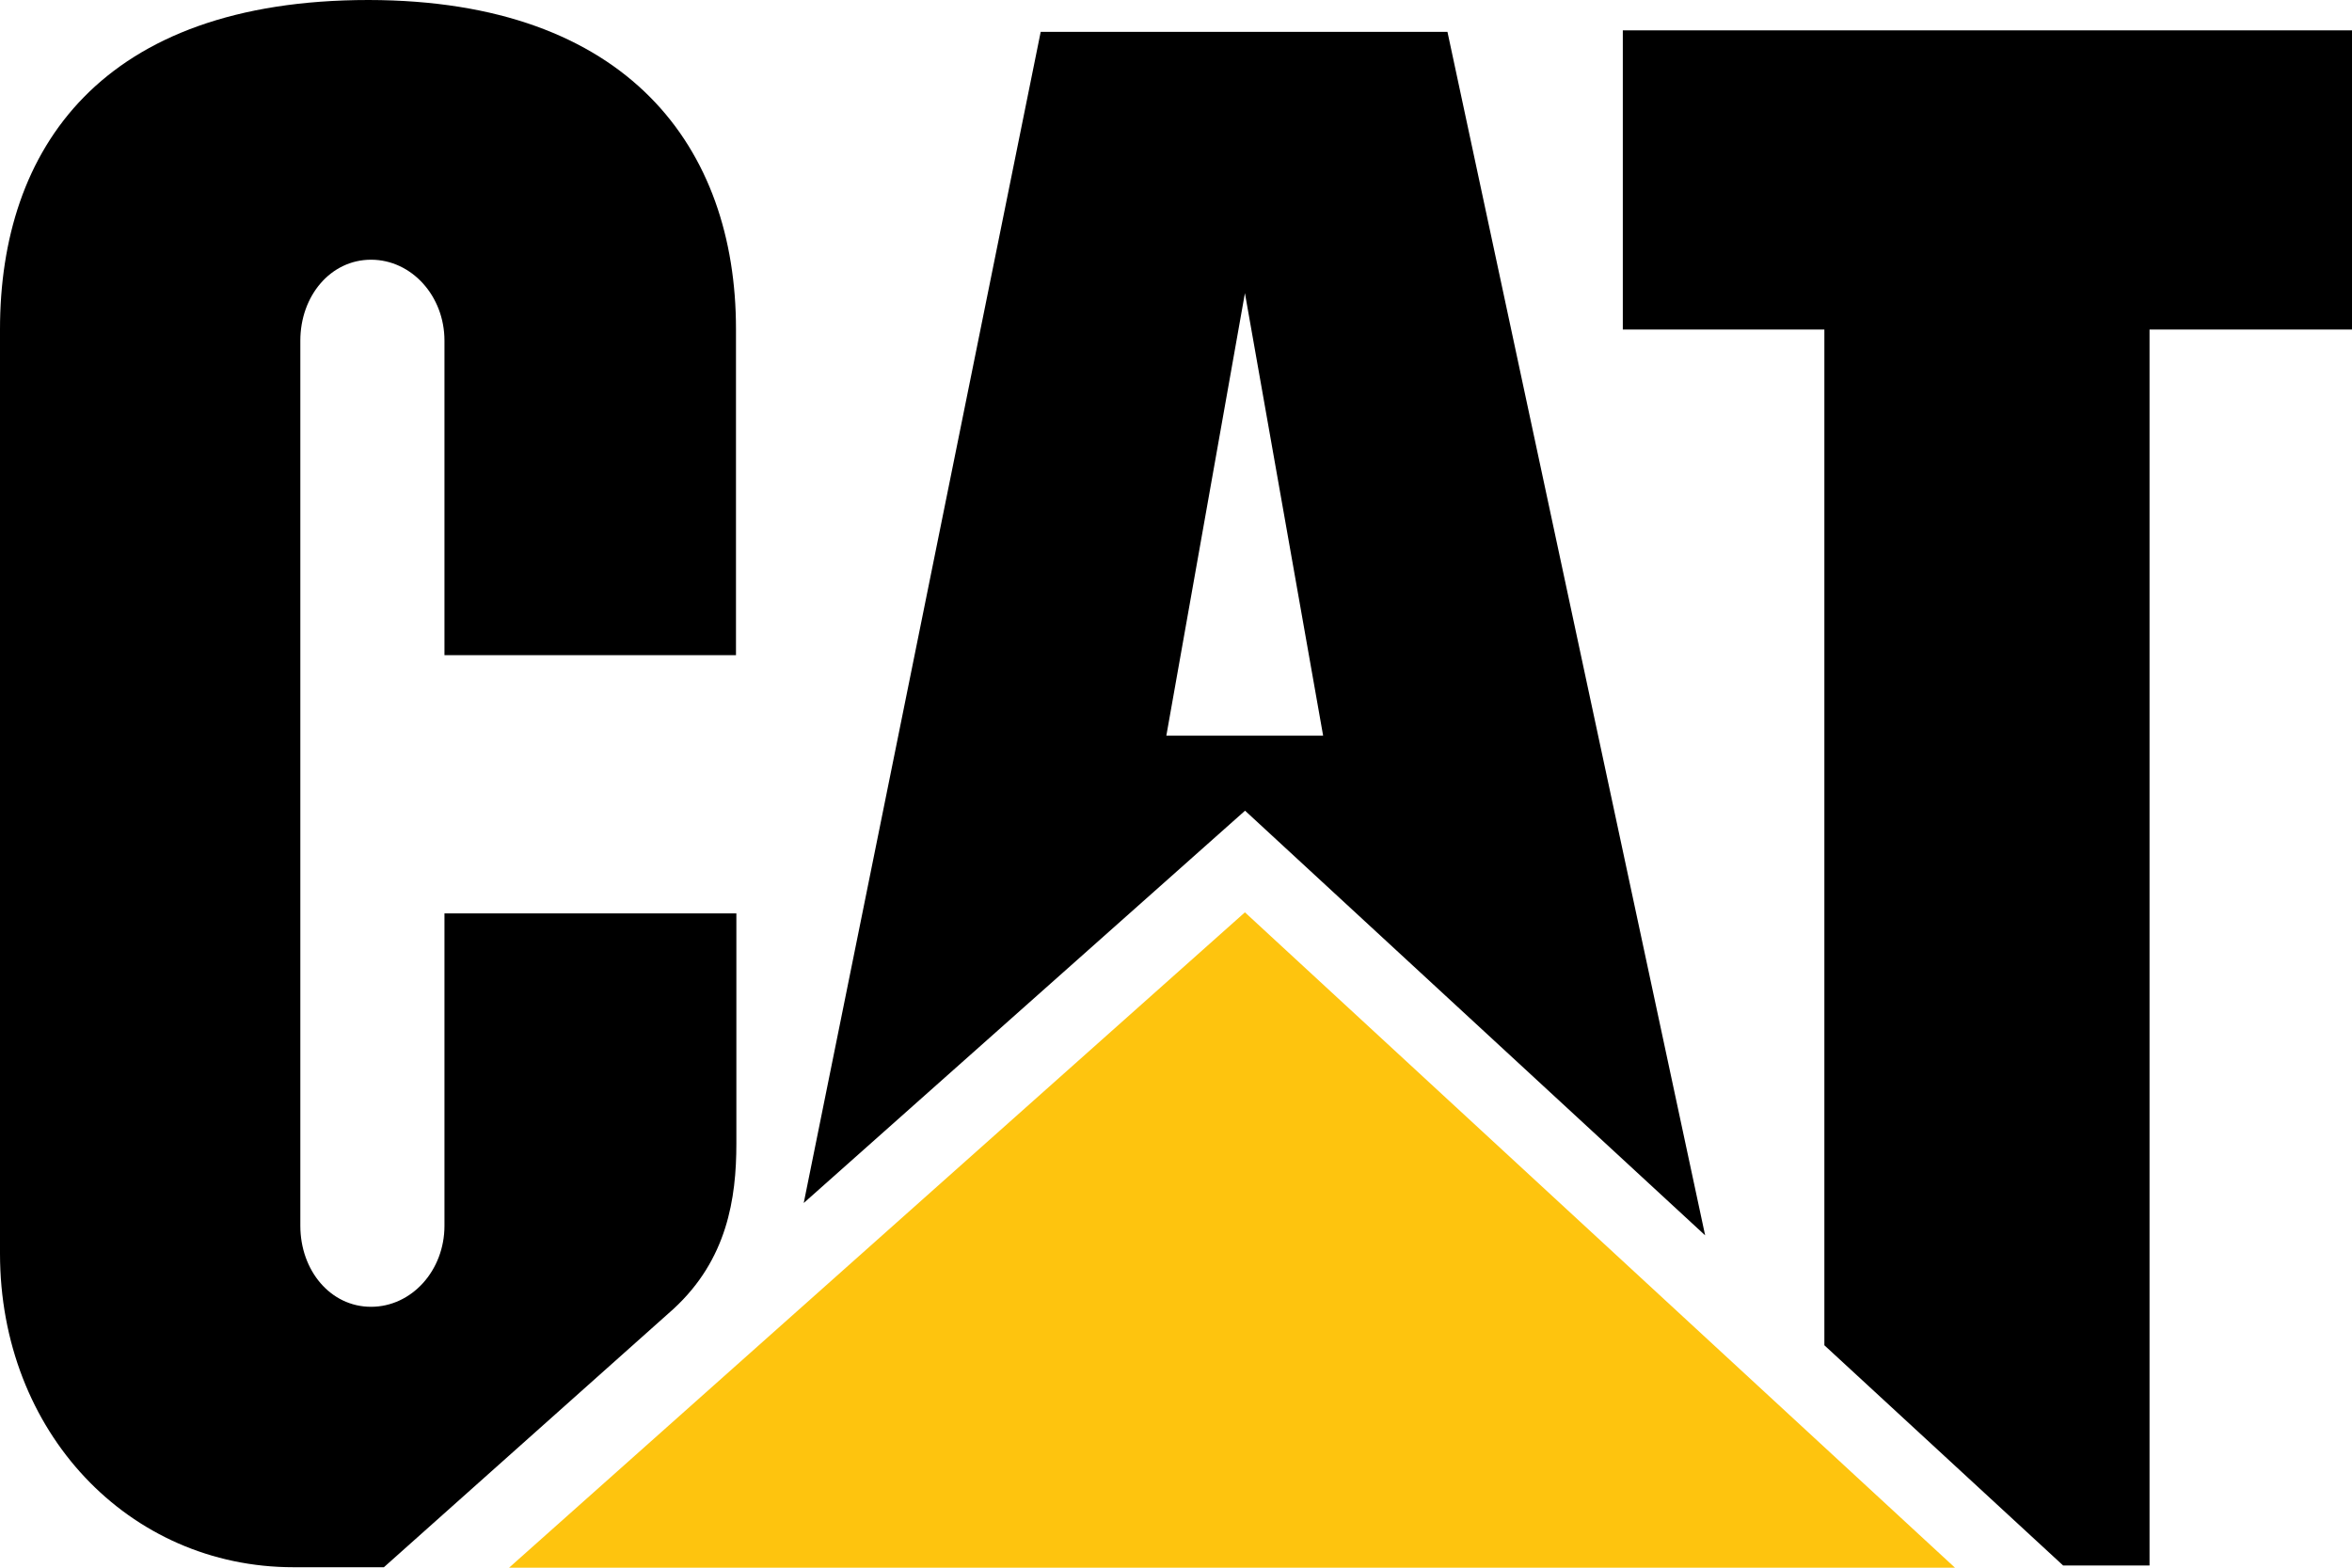 <svg width="36" height="24" viewBox="0 0 36 24" fill="none" xmlns="http://www.w3.org/2000/svg">
<path d="M29.923 24L19.055 13.967L7.792 24H29.923Z" fill="#FEC40E"/>
<path d="M10.308 20.039C11.13 19.283 11.271 18.348 11.271 17.508V13.983H6.803V18.765C6.803 19.452 6.3 20.006 5.679 20.006C5.059 20.006 4.597 19.452 4.597 18.765V5.215C4.597 4.531 5.059 3.976 5.679 3.976C6.3 3.976 6.803 4.531 6.803 5.215V10.03H11.265V5.035C11.265 2.276 9.628 0.005 5.642 0C1.547 0 0 2.281 0 5.041V19.19C0 21.924 1.971 23.993 4.492 23.993H5.876L10.308 20.039Z" fill="black"/>
<path d="M27.924 20.595V5.045H24.839V0.465H36V5.045H32.901V23.966H31.578L27.924 20.595Z" fill="black"/>
<path d="M17.852 11.263L19.055 4.488L20.252 11.263H17.852ZM22.155 0.488H15.929L12.302 18.417L19.057 12.411L26.099 18.912L22.155 0.488Z" fill="black"/>
</svg>

